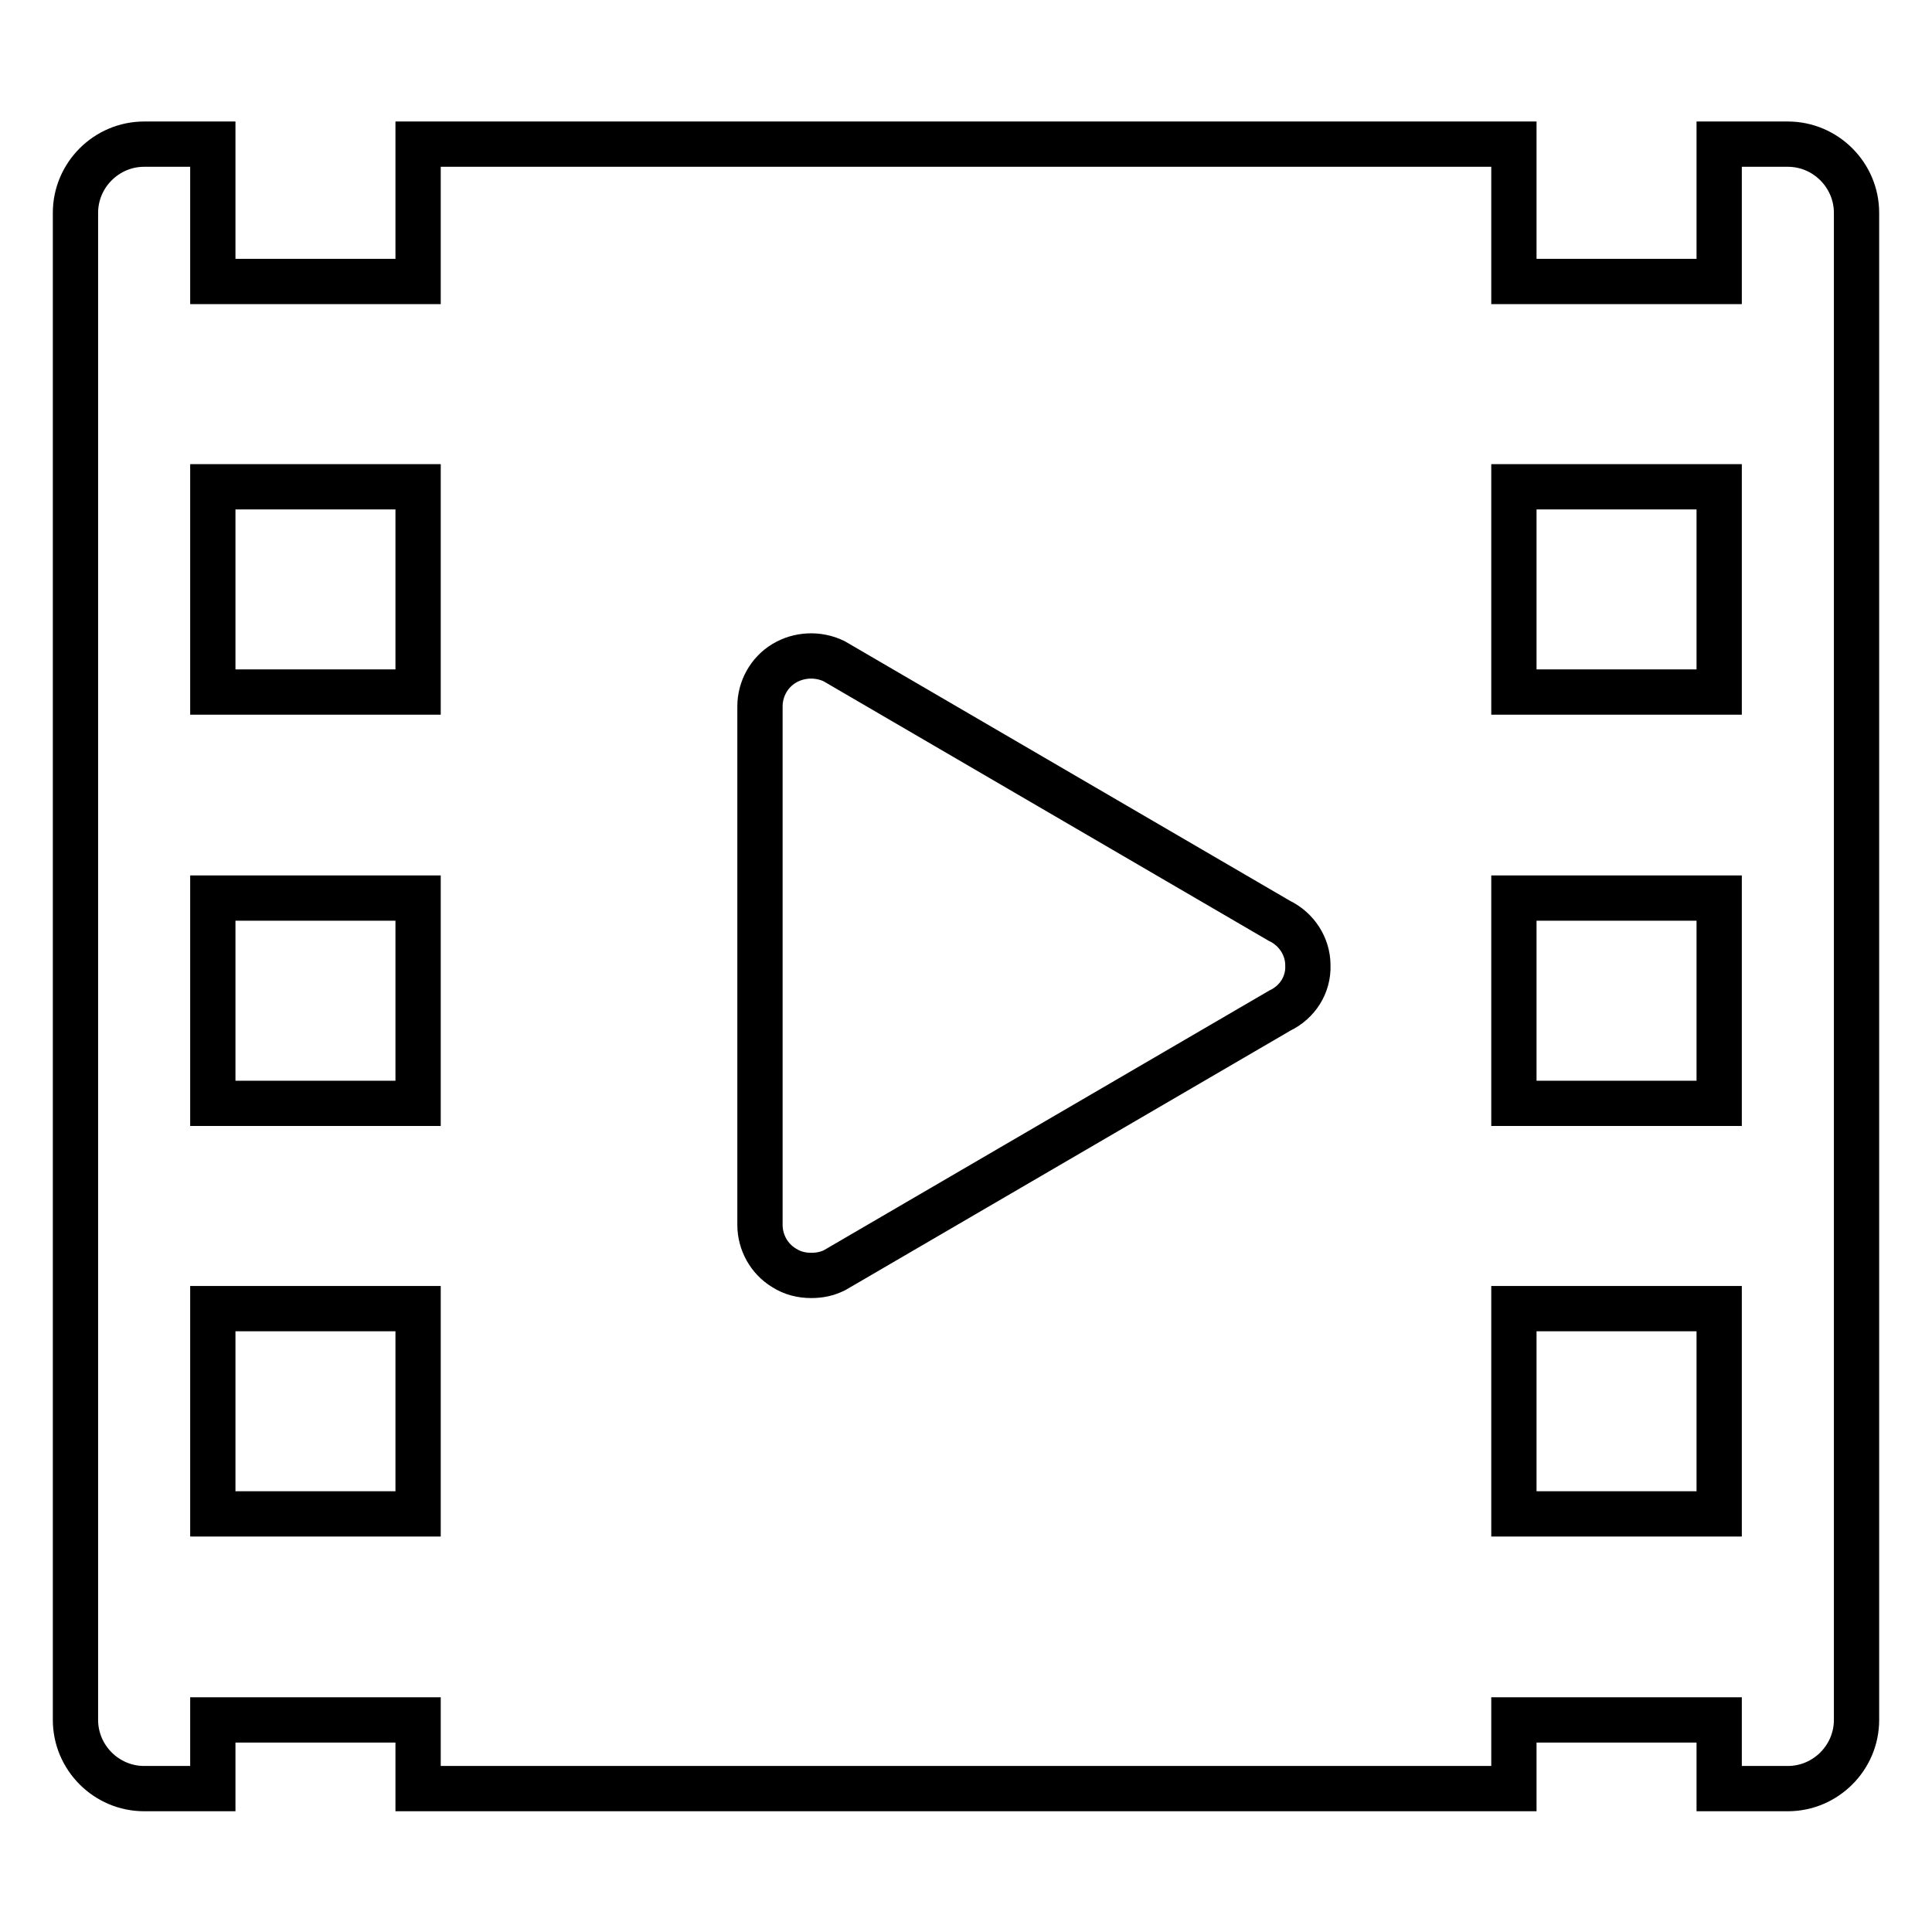 <?xml version="1.0" encoding="utf-8"?>
<!-- Svg Vector Icons : http://www.onlinewebfonts.com/icon -->
<!DOCTYPE svg PUBLIC "-//W3C//DTD SVG 1.1//EN" "http://www.w3.org/Graphics/SVG/1.1/DTD/svg11.dtd">
<svg version="1.1" xmlns="http://www.w3.org/2000/svg" xmlns:xlink="http://www.w3.org/1999/xlink" x="0px" y="0px" viewBox="0 0 256 256" enable-background="new 0 0 256 256" xml:space="preserve">
<g><g><path stroke-width="6" fill-opacity="0" stroke="#000000"  d="M236.9,19.1h-9.1v18.2h-27.2V19.1H55.4v18.2H28.2V19.1h-9.1c-5,0-9.1,4.1-9.1,9.1v199.7c0,5,4.1,9.1,9.1,9.1h9.1v-9.1h27.2v9.1h145.2v-9.1h27.2v9.1h9.1c5,0,9.1-4.1,9.1-9.1V28.2C246,23.2,241.9,19.1,236.9,19.1z M55.4,200.6H28.2v-27.2h27.2V200.6z M55.4,146.2H28.2v-27.2h27.2V146.2z M55.4,91.7H28.2V64.5h27.2V91.7z M169.6,133.9l-59,34.4c-1,0.5-2,0.7-3.1,0.7c-1.3,0-2.5-0.3-3.6-1c-2-1.2-3.2-3.4-3.2-5.7V93.6c0-2.3,1.2-4.5,3.2-5.7c2-1.2,4.5-1.3,6.6-0.3l59,34.4c2.3,1.1,3.8,3.4,3.8,5.9C173.4,130.5,171.9,132.8,169.6,133.9z M227.8,200.6h-27.2v-27.2h27.2V200.6z M227.8,146.2h-27.2v-27.2h27.2V146.2z M227.8,91.7h-27.2V64.5h27.2V91.7z"/></g></g>
</svg>